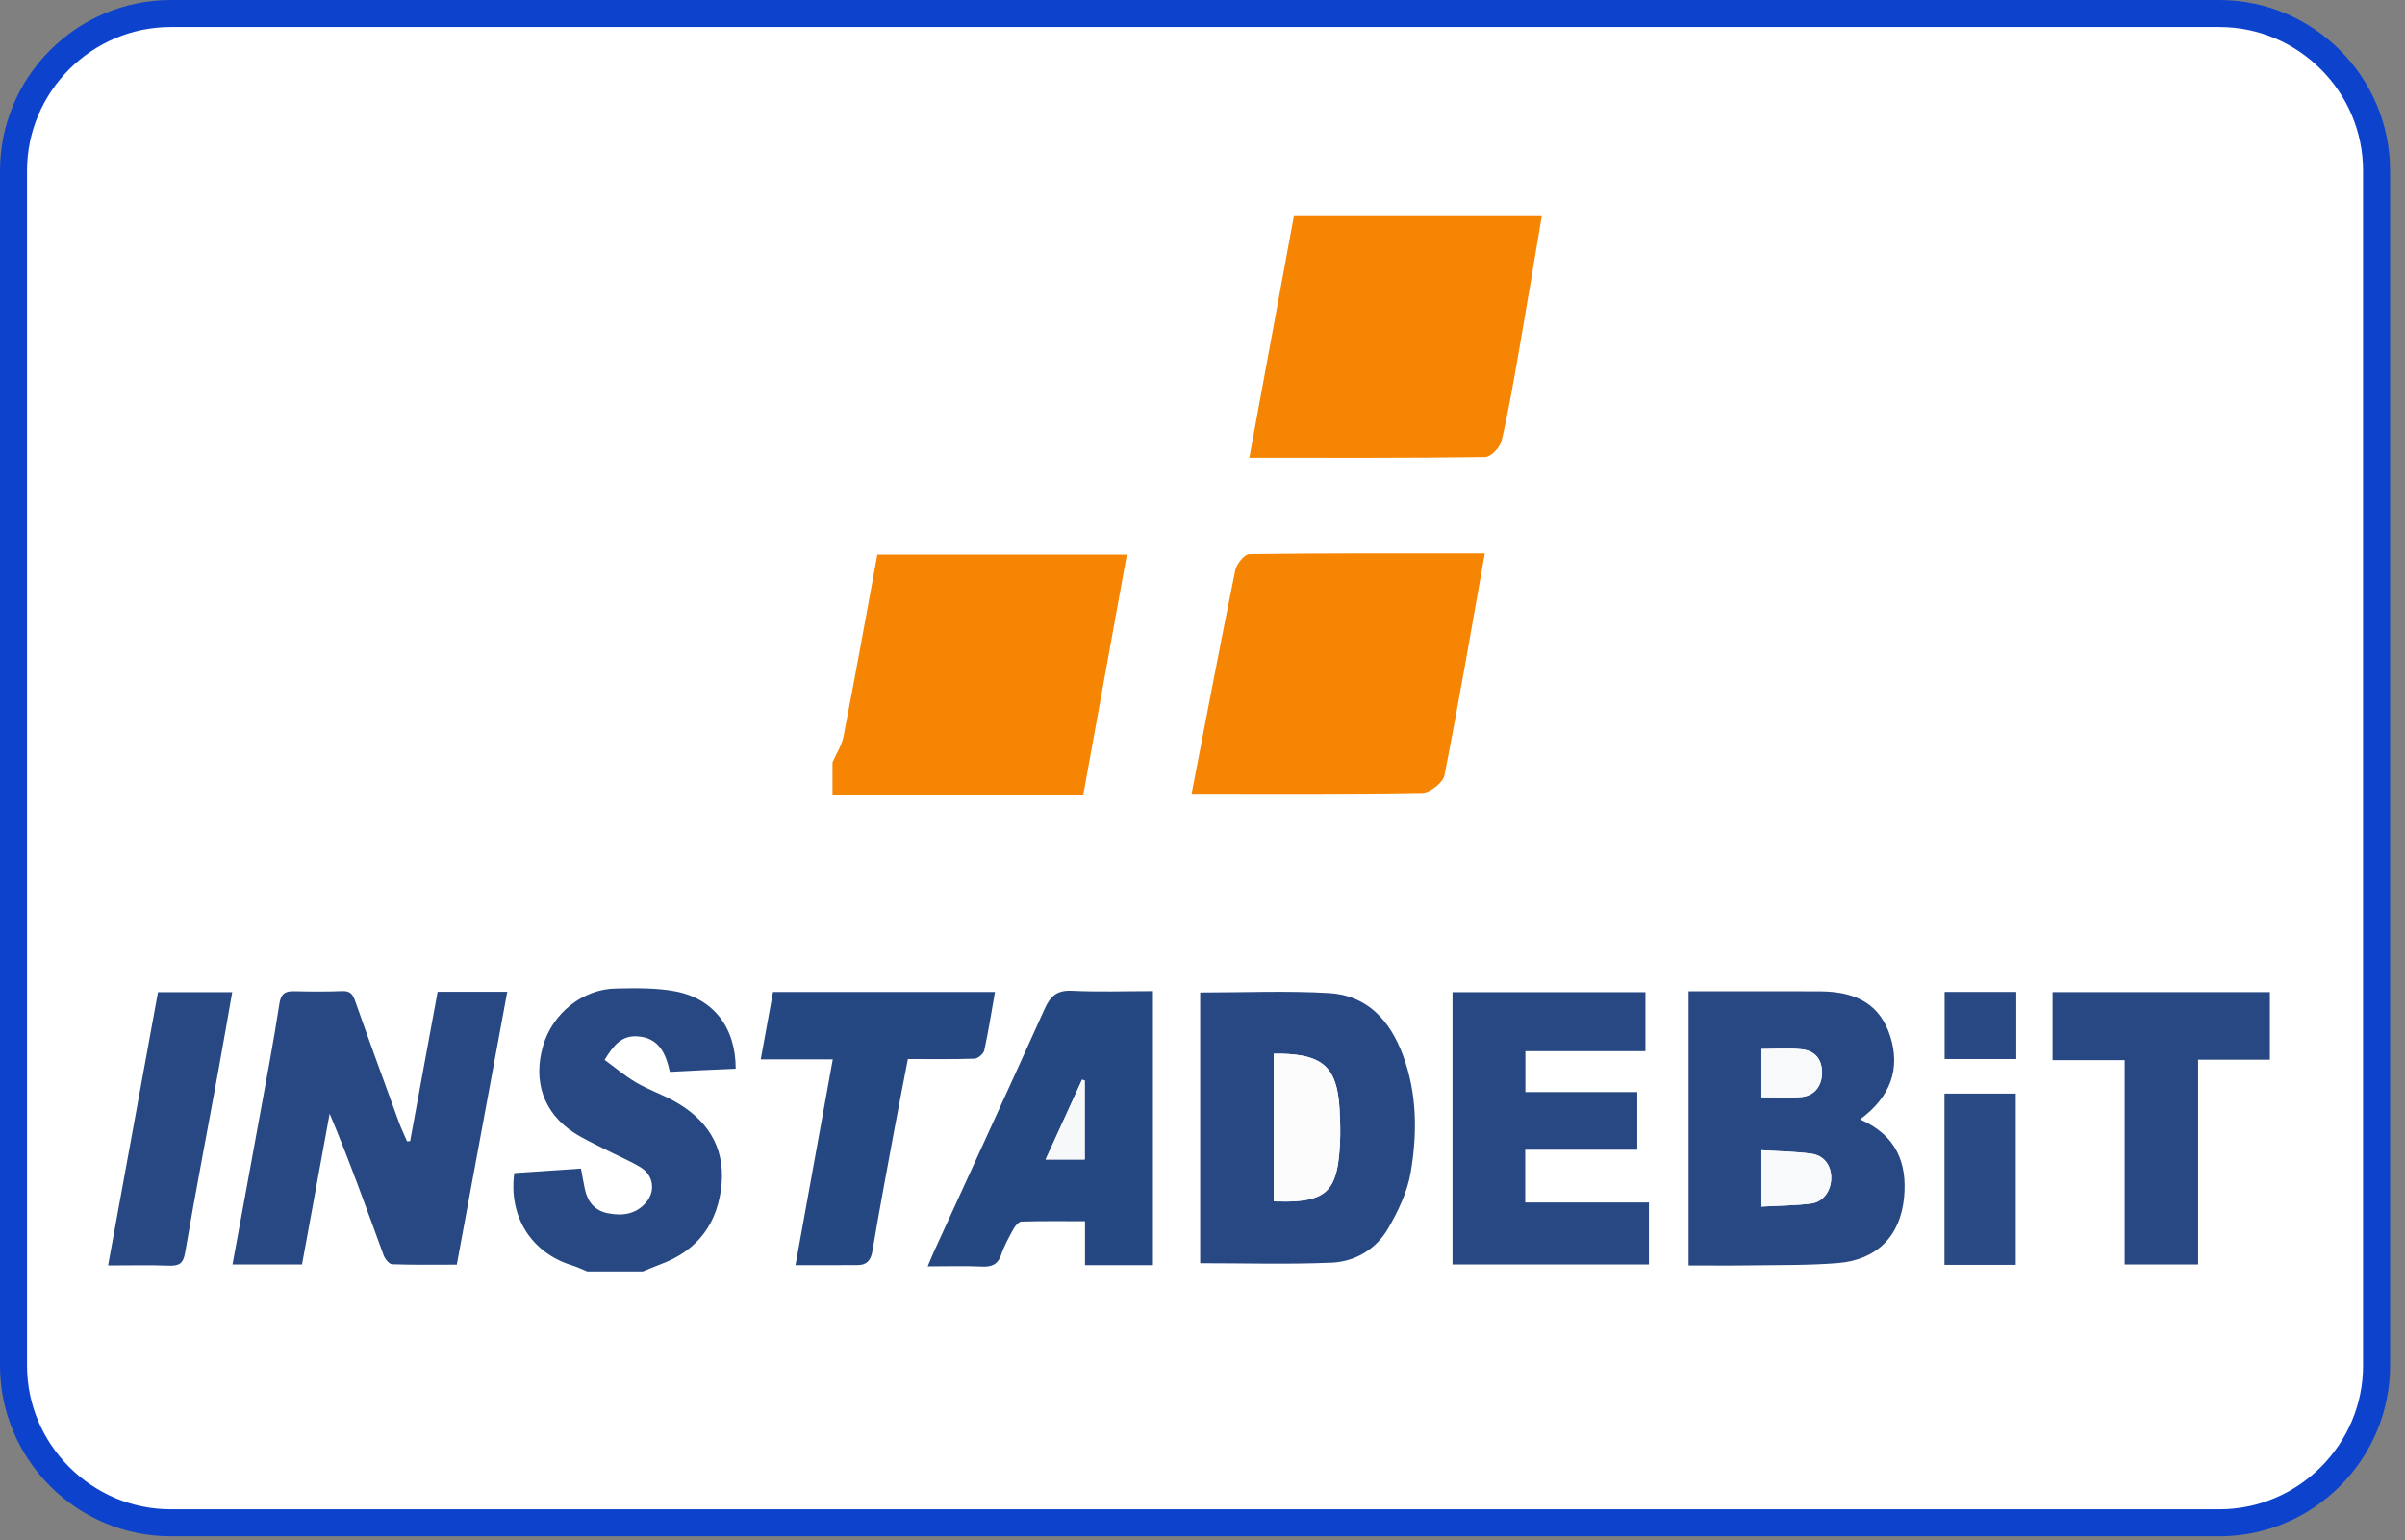 <svg width="89" height="57" viewBox="0 0 89 57" fill="none" xmlns="http://www.w3.org/2000/svg">
<rect x="0" y="0" width="89" height="57" fill="#808080" stroke="none"/>
<path d="M82.13 56.359H6.318C3.119 56.359 0.5 53.74 0.5 50.541V6.318C0.5 3.119 3.119 0.5 6.318 0.5H82.13C85.329 0.5 87.948 3.119 87.948 6.318V50.541C87.948 53.74 85.329 56.359 82.13 56.359Z" fill="white" stroke="#0C42CC"/>
<path fill-rule="evenodd" clip-rule="evenodd" d="M21.731 47.056C21.541 46.979 21.356 46.889 21.161 46.828C19.666 46.367 18.813 45.028 19.032 43.417L21.5 43.25C21.549 43.514 21.592 43.762 21.643 44.008C21.741 44.475 22.007 44.806 22.492 44.902C23.03 45.009 23.539 44.947 23.917 44.493C24.267 44.075 24.183 43.488 23.698 43.197C23.281 42.947 22.826 42.759 22.392 42.537C22.002 42.336 21.597 42.155 21.232 41.916C20.114 41.184 19.714 40.015 20.099 38.699C20.45 37.503 21.556 36.608 22.789 36.585C23.519 36.571 24.266 36.556 24.978 36.688C26.409 36.954 27.23 38.038 27.225 39.554C26.832 39.571 26.434 39.587 26.036 39.606C25.631 39.626 25.226 39.648 24.79 39.67C24.638 38.989 24.387 38.399 23.573 38.354C22.996 38.323 22.697 38.696 22.374 39.226C22.765 39.511 23.131 39.823 23.54 40.063C23.987 40.325 24.486 40.499 24.942 40.749C26.145 41.41 26.818 42.416 26.705 43.794C26.587 45.229 25.852 46.273 24.445 46.791C24.224 46.872 24.007 46.967 23.789 47.056H21.731H21.731ZM65.183 40.61C65.682 40.61 66.168 40.642 66.647 40.602C67.139 40.56 67.418 40.206 67.426 39.721C67.434 39.22 67.185 38.887 66.665 38.834C66.186 38.785 65.699 38.823 65.183 38.823V40.61V40.61ZM65.183 44.657C65.842 44.619 66.443 44.619 67.033 44.541C67.483 44.481 67.767 44.055 67.766 43.592C67.766 43.138 67.51 42.767 67.041 42.7C66.44 42.616 65.827 42.611 65.183 42.57V44.657H65.183ZM68.834 41.429C70.164 42.008 70.588 43.028 70.462 44.326C70.324 45.745 69.462 46.631 68.006 46.747C66.918 46.834 65.821 46.815 64.728 46.832C63.995 46.843 63.261 46.834 62.487 46.834V36.688H64.442C65.422 36.688 66.401 36.682 67.381 36.69C68.773 36.701 69.588 37.231 69.948 38.344C70.335 39.545 69.969 40.597 68.834 41.429V41.429ZM15.178 42.232L16.195 36.707H18.772L16.904 46.805C16.07 46.805 15.289 46.819 14.51 46.789C14.398 46.785 14.244 46.588 14.194 46.45C13.557 44.709 12.935 42.962 12.199 41.216L11.177 46.797H8.604C8.942 44.958 9.276 43.154 9.603 41.349C9.857 39.953 10.123 38.558 10.338 37.156C10.396 36.772 10.551 36.677 10.897 36.686C11.485 36.7 12.073 36.705 12.66 36.681C12.945 36.67 13.049 36.781 13.138 37.034C13.668 38.539 14.217 40.039 14.764 41.539C14.852 41.778 14.964 42.008 15.065 42.242L15.178 42.232V42.232ZM47.137 38.998V44.465C47.4 44.465 47.628 44.475 47.855 44.463C48.958 44.406 49.382 44.069 49.529 42.979C49.616 42.332 49.608 41.664 49.569 41.01C49.477 39.506 48.952 39.035 47.42 38.998C47.339 38.996 47.258 38.998 47.137 38.998V38.998ZM44.414 36.732C46.022 36.732 47.605 36.662 49.178 36.753C50.609 36.836 51.443 37.78 51.916 39.05C52.444 40.465 52.45 41.939 52.205 43.39C52.083 44.111 51.742 44.825 51.368 45.468C50.925 46.231 50.155 46.695 49.273 46.732C47.666 46.799 46.055 46.751 44.414 46.751V36.733V36.732ZM56.443 42.551V44.505H61.021V46.798H53.752V36.719H60.892V38.904H56.449V40.417H60.59V42.551H56.443Z" fill="#274882"/>
<path fill-rule="evenodd" clip-rule="evenodd" d="M40.141 39.99L40.043 39.96L38.695 42.913H40.141V39.99V39.99ZM42.666 36.682V46.823H40.152V45.198C39.326 45.198 38.565 45.188 37.805 45.21C37.704 45.213 37.575 45.359 37.514 45.469C37.342 45.779 37.167 46.094 37.054 46.427C36.926 46.805 36.697 46.895 36.32 46.876C35.686 46.846 35.049 46.868 34.331 46.868C34.414 46.67 34.474 46.516 34.543 46.365C35.917 43.358 37.3 40.355 38.657 37.341C38.866 36.876 39.105 36.642 39.661 36.669C40.651 36.717 41.645 36.682 42.666 36.682V36.682ZM29.438 46.823L30.818 39.208H28.153L28.607 36.713H36.821C36.69 37.454 36.579 38.169 36.424 38.875C36.397 39.002 36.191 39.176 36.063 39.181C35.266 39.209 34.466 39.195 33.598 39.195C33.435 40.045 33.267 40.892 33.11 41.739C32.828 43.261 32.542 44.782 32.284 46.307C32.224 46.661 32.065 46.821 31.72 46.822C30.987 46.825 30.254 46.823 29.438 46.823" fill="#264882"/>
<path fill-rule="evenodd" clip-rule="evenodd" d="M84 36.717V39.22H81.344V46.798H78.626V39.235H75.957V36.717H84ZM4 46.834L5.847 36.72H8.594C8.423 37.686 8.259 38.646 8.084 39.603C7.671 41.856 7.239 44.106 6.85 46.363C6.781 46.764 6.629 46.856 6.253 46.842C5.523 46.815 4.791 46.834 4 46.834" fill="#274882"/>
<path fill-rule="evenodd" clip-rule="evenodd" d="M71.957 46.812H74.596V40.474H71.957V46.812Z" fill="#294A84"/>
<path fill-rule="evenodd" clip-rule="evenodd" d="M71.963 39.195H74.615V36.711H71.963V39.195Z" fill="#284983"/>
<path fill-rule="evenodd" clip-rule="evenodd" d="M65.183 44.657V42.57C65.827 42.611 66.44 42.616 67.041 42.7C67.51 42.767 67.765 43.138 67.766 43.592C67.767 44.055 67.483 44.481 67.033 44.541C66.443 44.619 65.842 44.619 65.183 44.657" fill="#F8F9FB"/>
<path fill-rule="evenodd" clip-rule="evenodd" d="M65.183 40.61V38.823C65.699 38.823 66.186 38.785 66.665 38.834C67.185 38.887 67.434 39.22 67.426 39.721C67.418 40.206 67.138 40.56 66.647 40.602C66.168 40.642 65.682 40.61 65.183 40.61" fill="#F8F9FA"/>
<path fill-rule="evenodd" clip-rule="evenodd" d="M47.137 38.998C47.258 38.998 47.339 38.996 47.419 38.998C48.952 39.035 49.477 39.506 49.569 41.01C49.608 41.663 49.616 42.332 49.529 42.979C49.382 44.069 48.958 44.406 47.855 44.463C47.628 44.475 47.4 44.465 47.137 44.465V38.998Z" fill="#FCFCFD"/>
<path fill-rule="evenodd" clip-rule="evenodd" d="M40.141 39.99V42.913H38.694L40.043 39.96L40.141 39.99" fill="#F7F8FA"/>
<path fill-rule="evenodd" clip-rule="evenodd" d="M30.808 28.215C30.948 27.893 31.152 27.583 31.217 27.247C31.65 25.017 32.052 22.782 32.468 20.525H41.701L40.083 29.44H30.808V28.215ZM44.097 29.377C44.64 26.565 45.157 23.834 45.712 21.11C45.76 20.875 46.049 20.509 46.231 20.506C49.106 20.468 51.982 20.48 54.948 20.48C54.446 23.296 53.985 26.003 53.453 28.696C53.4 28.965 52.923 29.342 52.637 29.347C49.861 29.396 47.083 29.377 44.097 29.377" fill="#F58503"/>
<path fill-rule="evenodd" clip-rule="evenodd" d="M46.233 16.941L47.881 8H57.055C56.767 9.704 56.495 11.362 56.205 13.017C56.012 14.121 55.824 15.228 55.566 16.318C55.509 16.559 55.172 16.912 54.96 16.915C52.112 16.954 49.263 16.941 46.233 16.941" fill="#F58502"/>
</svg>
